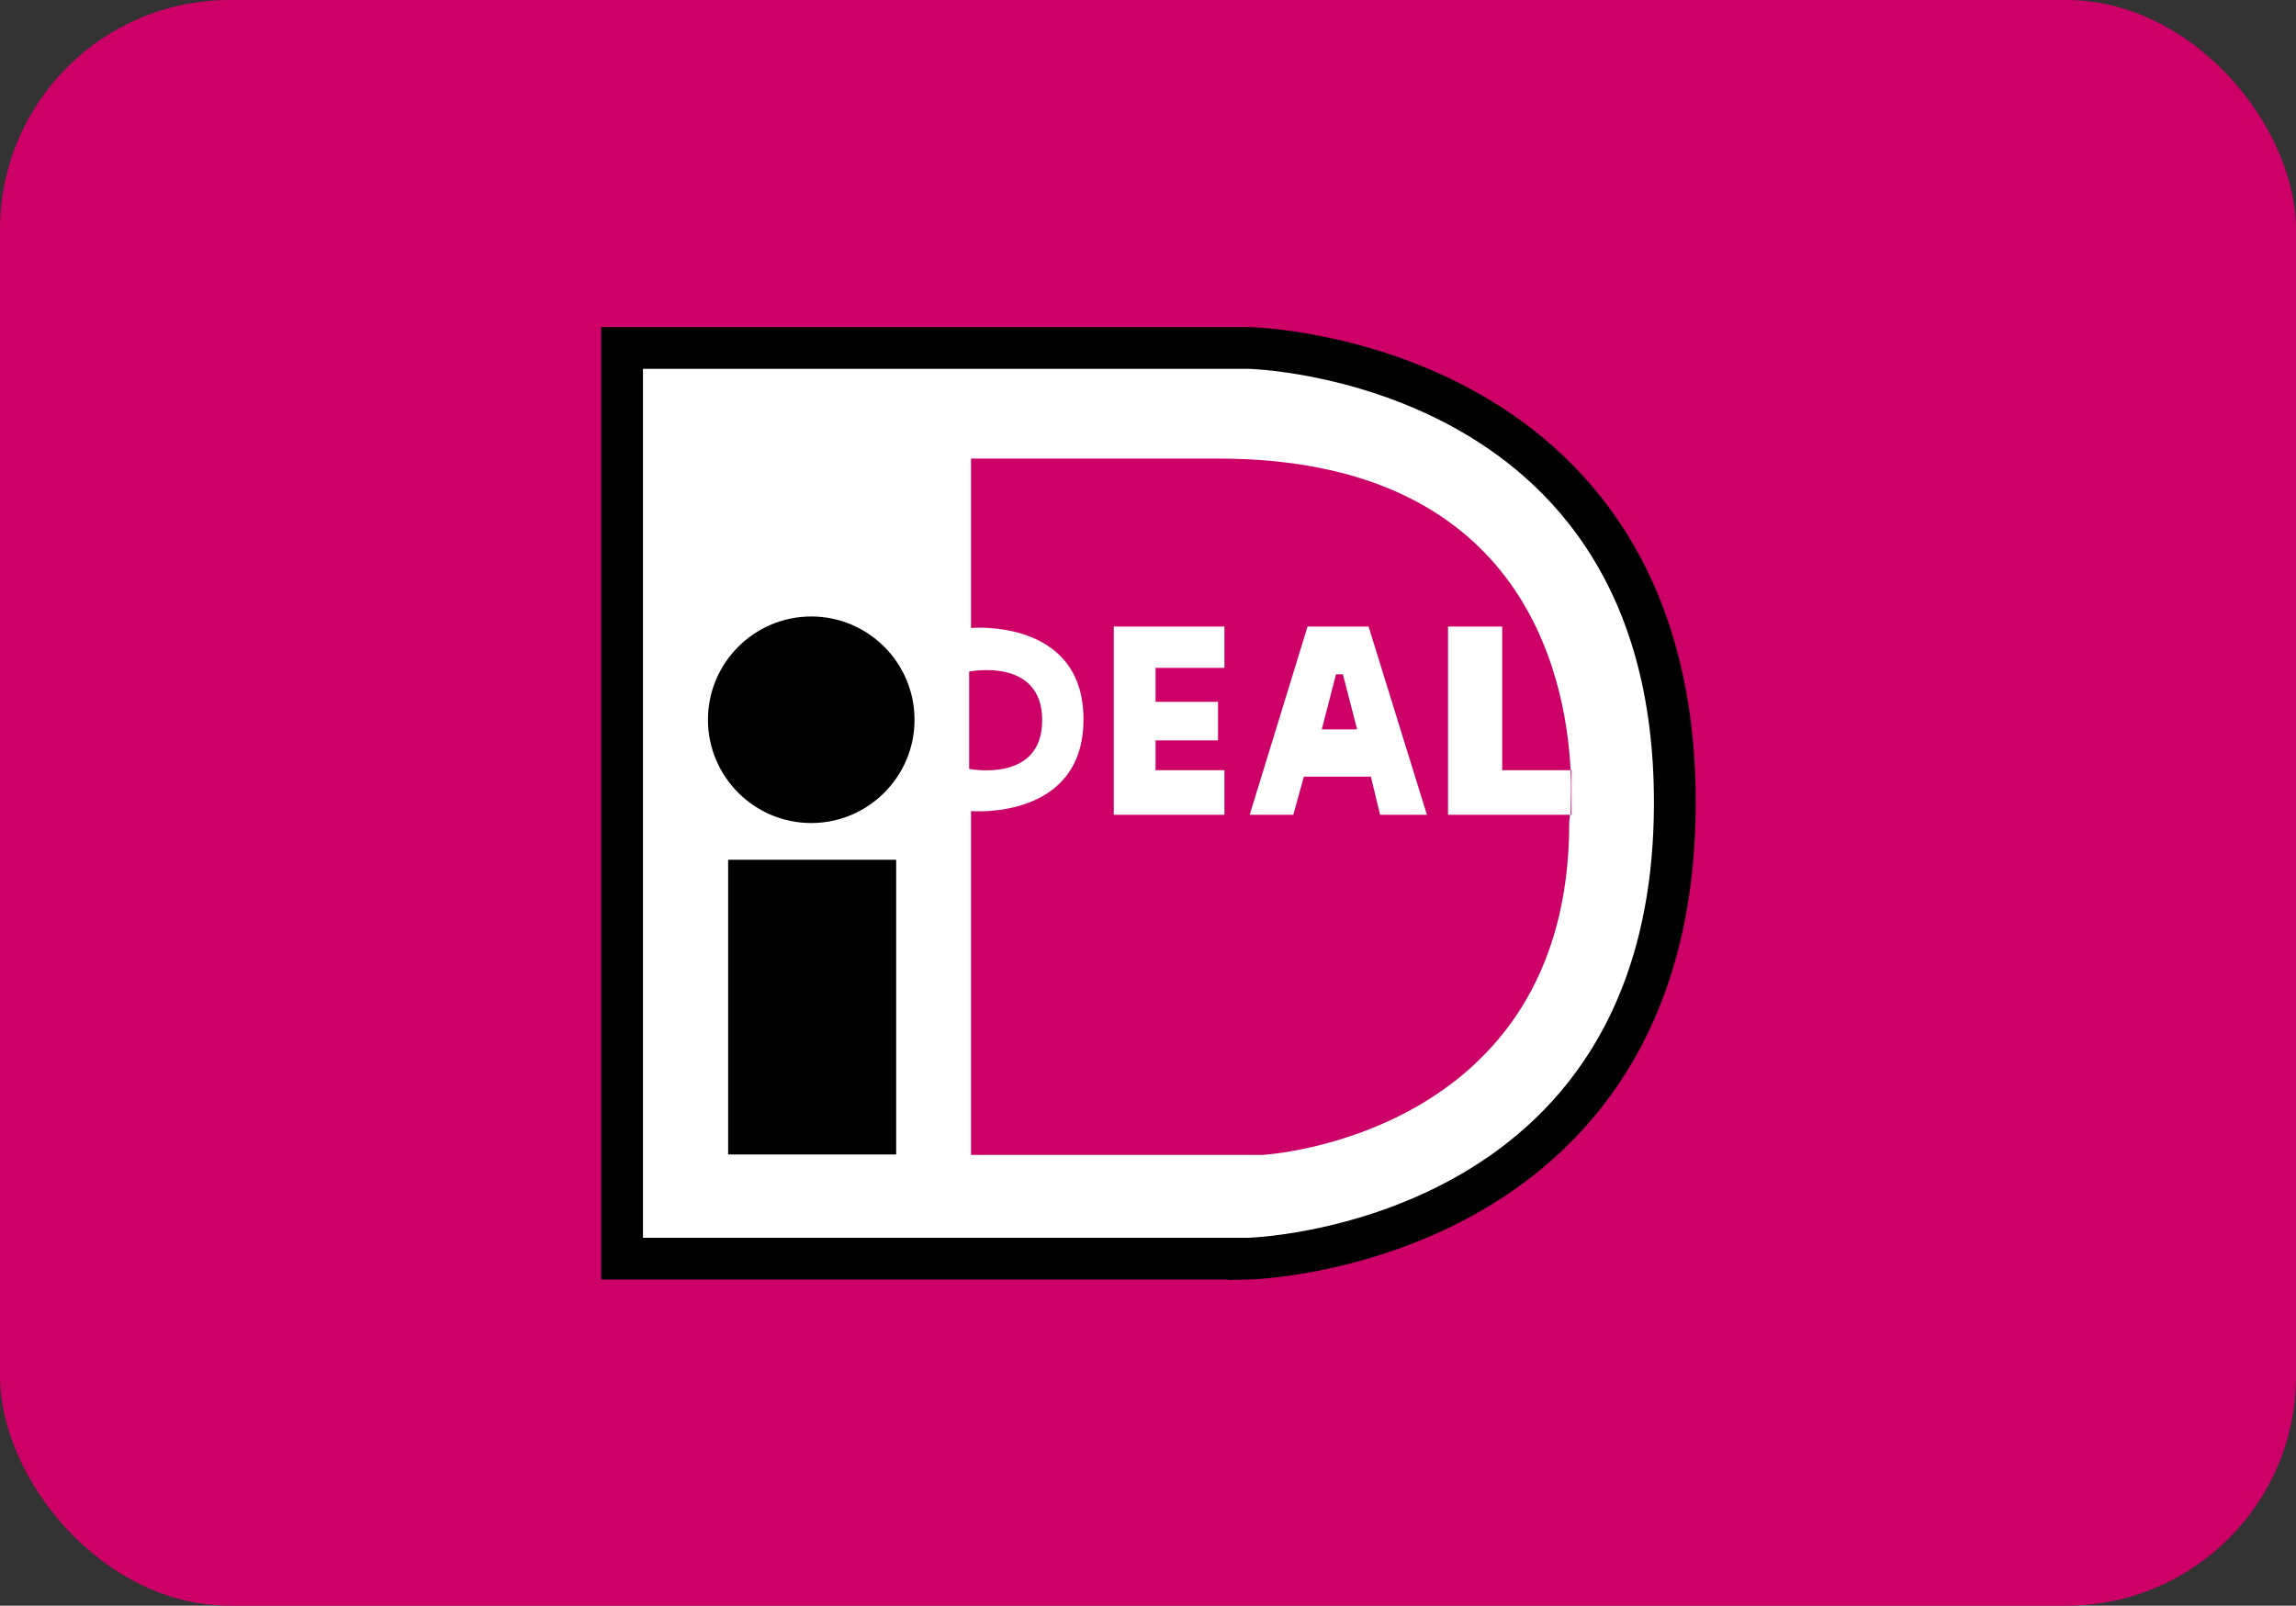 <?xml version="1.0" encoding="UTF-8"?><svg id="Layer_2" xmlns="http://www.w3.org/2000/svg" width="50.01" height="34.98" viewBox="0 0 50.01 34.98"><rect x="0" y="0" width="50.01" height="34.98" fill="#333333" stroke="none"/><defs><style>.cls-1{fill:#c06;}.cls-2{fill:#fff;stroke:#000;stroke-miterlimit:10;stroke-width:.91px;}</style></defs><g id="_50x35_px_HEIGHT_ARTBOARD"><g id="IDEAL"><rect class="cls-1" x="0" y="0" width="50.01" height="34.98" rx="5" ry="5"/><g><path class="cls-2" d="m27.2,27.42h-13.65V7.58h13.65s9.28.19,9.28,9.9-9.28,9.94-9.28,9.94Z"/><g><path d="m17.67,17.48c-.99,0-1.79-.81-1.79-1.79s.81-1.79,1.79-1.79,1.79.81,1.79,1.79-.8,1.79-1.79,1.79Z"/><path d="m17.67,14.34c.74,0,1.34.6,1.34,1.34s-.6,1.34-1.34,1.34-1.34-.6-1.34-1.34.6-1.34,1.34-1.34m0-.91c-1.24,0-2.25,1.01-2.25,2.25s1.01,2.25,2.25,2.25,2.25-1.01,2.25-2.25-1.01-2.25-2.25-2.25h0Z"/></g><g><rect x="16.3" y="19.19" width="2.76" height="5.52"/><path d="m18.61,19.64v4.61h-1.85v-4.61h1.85m.91-.91h-3.66v6.42h3.66v-6.42h0Z"/></g><path class="cls-1" d="m21.11,14.63v2.12s1.59.32,1.59-1.06-1.59-1.06-1.59-1.06Z"/><g><path class="cls-1" d="m31.55,13.65h1.17v3.13h1.49c-.11-2.2-1.13-6.79-7.68-6.79h-5.38v3.69s2.45-.22,2.45,1.99-2.45,2-2.45,2v7.49h6.35s6.68-.37,6.68-7.23c0,0,0-.07.02-.18h-2.66v-4.1Zm-4.88.9h-1.5v.74h1.36v.84h-1.36v.65h1.5v.97h-2.41v-4.1h2.41v.9Zm3.39,3.2l-.2-.83h-1.46l-.23.83h-.95l1.26-4.1h1.33l1.27,4.1h-1.02Z"/><polygon class="cls-1" points="29.1 14.69 28.79 15.89 29.56 15.89 29.25 14.69 29.1 14.69"/><path class="cls-1" d="m34.22,16.78h-.01c.02.43,0,.78,0,.97h.02v-.97Z"/></g></g></g></g></svg>
